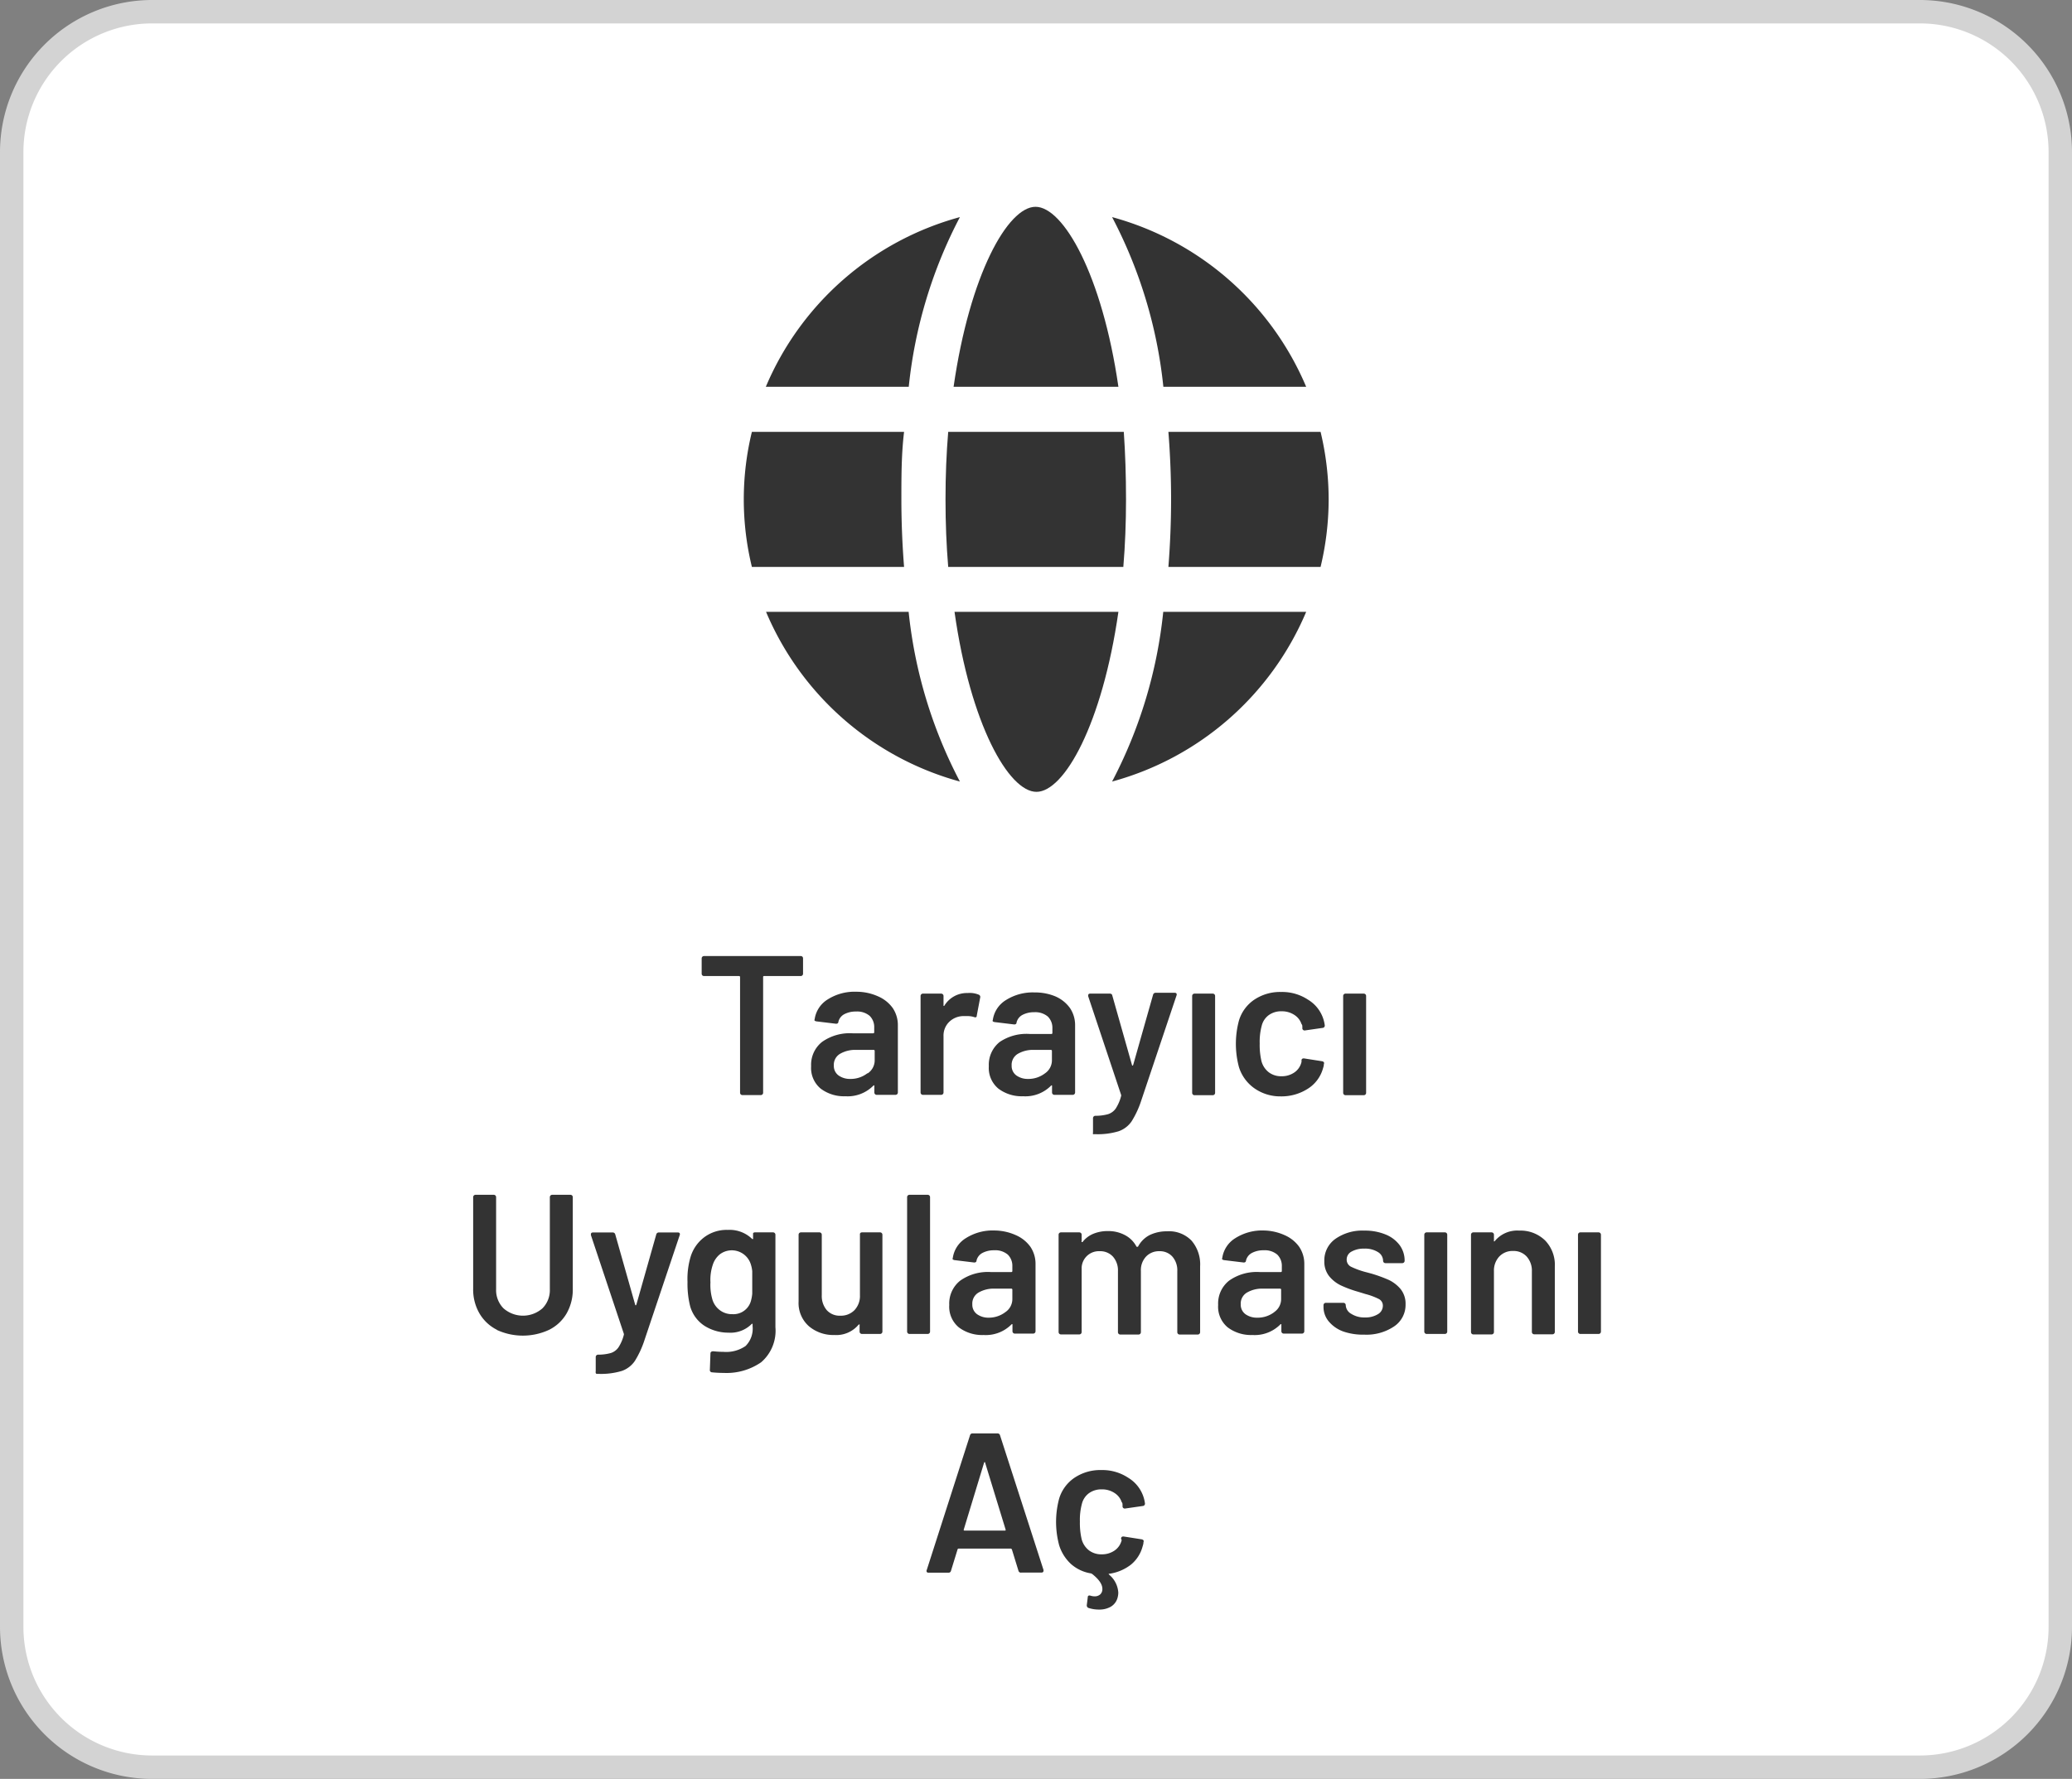 <svg id="Layer_1" data-name="Layer 1" xmlns="http://www.w3.org/2000/svg" viewBox="0 0 177 152"><rect x="0" y="0" width="177" height="152" fill="#808080" stroke="none"/><title>tarayici</title><rect x="1" y="1" width="175" height="150" rx="12" ry="12" fill="#fff"/><path d="M164,152H13A13,13,0,0,1,0,139V13A13,13,0,0,1,13,0H164a13,13,0,0,1,13,13V139A13,13,0,0,1,164,152ZM13,2A11,11,0,0,0,2,13V139a11,11,0,0,0,11,11H164a11,11,0,0,0,11-11V13A11,11,0,0,0,164,2Z" fill="#d3d3d3"/><g id="Global"><path d="M111.58,52.28A25.17,25.17,0,0,1,95,66.78a40,40,0,0,0,4.37-14.5Z" fill="#333"/><path d="M95.54,52.28c-1.38,9.6-4.63,15.38-7,15.38s-5.65-5.79-7-15.38Z" fill="#333"/><path d="M82,66.78a25.17,25.17,0,0,1-16.56-14.5H77.62A40,40,0,0,0,82,66.78Z" fill="#333"/><path d="M77,42.67c0,1.92.08,3.87.23,5.77h-13a24.38,24.38,0,0,1,0-11.54h13C77,38.8,77,40.74,77,42.67Z" fill="#333"/><path d="M96.19,42.67q0,3-.23,5.77H81q-.23-2.74-.23-5.77T81,36.9H96Q96.19,39.64,96.19,42.67Z" fill="#333"/><path d="M113.5,42.67a24.81,24.81,0,0,1-.69,5.77h-13c.15-1.9.23-3.85.23-5.77s-.08-3.87-.23-5.77h13A24.81,24.81,0,0,1,113.5,42.67Z" fill="#333"/><path d="M111.58,33.05H99.38A40,40,0,0,0,95,18.55,25.17,25.17,0,0,1,111.58,33.05Z" fill="#333"/><path d="M95.54,33.05H81.46c1.38-9.6,4.63-15.38,7-15.38S94.15,23.46,95.54,33.05Z" fill="#333"/><path d="M82,18.55a40,40,0,0,0-4.37,14.5H65.42A25.17,25.17,0,0,1,82,18.55Z" fill="#333"/></g><path d="M68.54,81.74a.2.2,0,0,1,.06.14V83.2a.2.2,0,0,1-.2.2H65.27a.07.07,0,0,0-.08.08v9.89a.2.2,0,0,1-.2.2H63.42a.2.2,0,0,1-.2-.2V83.48a.08.08,0,0,0-.08-.08h-3a.2.2,0,0,1-.2-.2V81.89a.2.2,0,0,1,.2-.2H68.4A.2.2,0,0,1,68.54,81.74Z" fill="#333"/><path d="M75,85.13a3,3,0,0,1,1.26,1,2.6,2.6,0,0,1,.44,1.49v5.73a.2.2,0,0,1-.2.2H74.89a.2.2,0,0,1-.2-.2v-.54s0-.05,0-.06a.07.07,0,0,0-.07,0,3.09,3.09,0,0,1-2.41.92,3.3,3.3,0,0,1-2.1-.65,2.29,2.29,0,0,1-.82-1.92,2.49,2.49,0,0,1,.93-2.07,4.09,4.09,0,0,1,2.61-.74H74.6a.08.08,0,0,0,.08-.08v-.41a1.34,1.34,0,0,0-.39-1,1.66,1.66,0,0,0-1.17-.37,2.09,2.09,0,0,0-1,.23,1,1,0,0,0-.5.64c0,.14-.11.19-.24.17l-1.65-.2a.37.37,0,0,1-.14-.06.1.1,0,0,1,0-.11,2.38,2.38,0,0,1,1.11-1.7,4.28,4.28,0,0,1,2.46-.66A4.49,4.49,0,0,1,75,85.13Zm-.87,6.58a1.34,1.34,0,0,0,.59-1.12v-.8a.08.08,0,0,0-.08-.08H73.17a2.57,2.57,0,0,0-1.42.34,1.09,1.09,0,0,0-.52,1,1,1,0,0,0,.4.84,1.67,1.67,0,0,0,1,.3A2.33,2.33,0,0,0,74.09,91.71Z" fill="#333"/><path d="M83.63,85a.21.21,0,0,1,.1.25l-.29,1.53c0,.14-.09.18-.24.12a1.88,1.88,0,0,0-.59-.08l-.34,0a1.76,1.76,0,0,0-1.19.5,1.63,1.63,0,0,0-.48,1.22v4.81a.2.2,0,0,1-.2.2H78.84a.2.2,0,0,1-.2-.2V85.1a.2.2,0,0,1,.2-.2H80.4a.2.2,0,0,1,.2.2v.77s0,.07,0,.08,0,0,.06,0a2.25,2.25,0,0,1,2-1.1A2,2,0,0,1,83.63,85Z" fill="#333"/><path d="M90.14,85.13a3,3,0,0,1,1.26,1,2.6,2.6,0,0,1,.44,1.49v5.73a.2.2,0,0,1-.2.2H90.07a.2.2,0,0,1-.2-.2v-.54s0-.05,0-.06a.07.07,0,0,0-.07,0,3.09,3.09,0,0,1-2.41.92,3.3,3.3,0,0,1-2.1-.65,2.29,2.29,0,0,1-.82-1.92,2.49,2.49,0,0,1,.93-2.07A4.09,4.09,0,0,1,88,88.35h1.82a.08.08,0,0,0,.08-.08v-.41a1.34,1.34,0,0,0-.39-1,1.66,1.66,0,0,0-1.17-.37,2.09,2.09,0,0,0-1,.23,1,1,0,0,0-.5.64c0,.14-.11.19-.24.17l-1.65-.2a.37.37,0,0,1-.14-.06.1.1,0,0,1,0-.11,2.38,2.38,0,0,1,1.11-1.7,4.28,4.28,0,0,1,2.46-.66A4.49,4.49,0,0,1,90.14,85.13Zm-.87,6.58a1.34,1.34,0,0,0,.59-1.12v-.8a.08.08,0,0,0-.08-.08H88.36a2.57,2.57,0,0,0-1.42.34,1.09,1.09,0,0,0-.52,1,1,1,0,0,0,.4.84,1.67,1.67,0,0,0,1,.3A2.33,2.33,0,0,0,89.27,91.71Z" fill="#333"/><path d="M93.37,96.91a.29.29,0,0,1,0-.14V95.54a.2.2,0,0,1,.2-.2h0a4,4,0,0,0,1.09-.14,1.27,1.27,0,0,0,.65-.48,3.59,3.59,0,0,0,.46-1.07.16.16,0,0,0,0-.1l-2.81-8.42a.19.19,0,0,1,0-.08q0-.15.17-.15h1.67A.22.22,0,0,1,95,85l1.7,6s0,.05.05.05,0,0,.05-.05l1.7-6a.22.22,0,0,1,.24-.17h1.62a.17.17,0,0,1,.14.06.21.21,0,0,1,0,.18l-3,8.94a8,8,0,0,1-.83,1.8,2.23,2.23,0,0,1-1.11.85,6.13,6.13,0,0,1-2,.25h-.12A.1.1,0,0,1,93.37,96.91Z" fill="#333"/><path d="M101.9,93.52a.19.19,0,0,1-.06-.14V85.1a.2.2,0,0,1,.2-.2h1.56a.2.2,0,0,1,.2.2v8.28a.2.2,0,0,1-.2.2H102A.19.19,0,0,1,101.9,93.52Z" fill="#333"/><path d="M107.17,93a3.48,3.48,0,0,1-1.33-1.81,7.66,7.66,0,0,1,0-4,3.3,3.3,0,0,1,1.32-1.78,3.94,3.94,0,0,1,2.27-.65,4,4,0,0,1,2.31.66,3,3,0,0,1,1.43,2.21v0a.2.2,0,0,1-.19.2l-1.53.22h0a.2.2,0,0,1-.2-.17.44.44,0,0,0,0-.14c0-.09,0-.17-.07-.24a1.47,1.47,0,0,0-.61-.78,1.92,1.92,0,0,0-1.09-.31,1.8,1.8,0,0,0-1.1.33,1.6,1.6,0,0,0-.6.91,5.29,5.29,0,0,0-.17,1.51,6.09,6.09,0,0,0,.15,1.51,1.79,1.79,0,0,0,.61.94,1.73,1.73,0,0,0,1.1.35,1.88,1.88,0,0,0,1.11-.33,1.49,1.49,0,0,0,.6-.89.19.19,0,0,0,0-.08.07.07,0,0,0,0-.05c0-.14.11-.19.24-.17l1.53.24a.28.28,0,0,1,.14.08.17.17,0,0,1,0,.16c0,.18-.06.31-.08.39a3,3,0,0,1-1.31,1.73,4.16,4.16,0,0,1-2.31.64A3.82,3.82,0,0,1,107.17,93Z" fill="#333"/><path d="M114.8,93.52a.19.19,0,0,1-.06-.14V85.1a.2.2,0,0,1,.2-.2h1.56a.2.2,0,0,1,.2.2v8.28a.2.2,0,0,1-.2.2h-1.56A.19.19,0,0,1,114.8,93.52Z" fill="#333"/><path d="M42.46,113.63a3.6,3.6,0,0,1-1.5-1.4,4.06,4.06,0,0,1-.54-2.1v-7.84a.2.2,0,0,1,.2-.2h1.56a.2.2,0,0,1,.2.2v7.87a2.21,2.21,0,0,0,.63,1.63,2.52,2.52,0,0,0,3.33,0,2.21,2.21,0,0,0,.63-1.63v-7.87a.2.2,0,0,1,.2-.2h1.56a.2.2,0,0,1,.2.2v7.84a4.11,4.11,0,0,1-.53,2.1,3.55,3.55,0,0,1-1.5,1.4,5.31,5.31,0,0,1-4.47,0Z" fill="#333"/><path d="M50.89,117.31a.29.29,0,0,1,0-.14v-1.22a.2.2,0,0,1,.2-.2h0a4,4,0,0,0,1.09-.14,1.27,1.27,0,0,0,.65-.48,3.59,3.59,0,0,0,.46-1.07.16.16,0,0,0,0-.1l-2.81-8.42a.19.19,0,0,1,0-.08q0-.15.17-.15h1.67a.22.22,0,0,1,.24.17l1.7,6s0,.05.05.05,0,0,.05-.05l1.7-6a.22.22,0,0,1,.24-.17h1.62a.17.17,0,0,1,.14.06.21.21,0,0,1,0,.18l-3,8.94a8,8,0,0,1-.83,1.8,2.23,2.23,0,0,1-1.11.85,6.13,6.13,0,0,1-2,.25H51A.1.1,0,0,1,50.89,117.31Z" fill="#333"/><path d="M64.34,105.36a.2.2,0,0,1,.14-.06h1.56a.2.2,0,0,1,.2.2v7.9a3.55,3.55,0,0,1-1.22,3,5.19,5.19,0,0,1-3.19.91,10.36,10.36,0,0,1-1-.05.19.19,0,0,1-.19-.22l.05-1.39c0-.12.08-.19.24-.19a8.77,8.77,0,0,0,.88.05,2.91,2.91,0,0,0,1.88-.5,2.09,2.09,0,0,0,.6-1.69v-.14s0-.05,0-.06a.07.07,0,0,0-.07,0,2.56,2.56,0,0,1-2,.75,3.81,3.81,0,0,1-2-.56,2.94,2.94,0,0,1-1.27-1.72,7.91,7.91,0,0,1-.22-2.06,6.61,6.61,0,0,1,.27-2.16,3.29,3.29,0,0,1,1.17-1.66,3.18,3.18,0,0,1,2-.62,2.76,2.76,0,0,1,2.09.78s0,0,.07,0a.07.07,0,0,0,0-.07v-.41A.2.2,0,0,1,64.34,105.36Zm-.08,5.19q0-.3,0-1t0-.93a2.66,2.66,0,0,0-.11-.55,1.7,1.7,0,0,0-2.65-.9,1.89,1.89,0,0,0-.61.9,4,4,0,0,0-.2,1.5,4.44,4.44,0,0,0,.17,1.48,1.77,1.77,0,0,0,.62.89,1.71,1.71,0,0,0,1.08.35,1.55,1.55,0,0,0,1.61-1.22A3.21,3.21,0,0,0,64.26,110.54Z" fill="#333"/><path d="M73.49,105.36a.2.2,0,0,1,.14-.06h1.55a.2.2,0,0,1,.2.2v8.28a.2.2,0,0,1-.2.2H73.63a.2.2,0,0,1-.2-.2v-.54a.07.07,0,0,0,0-.07s0,0-.07,0a2.48,2.48,0,0,1-2.09.9,3.22,3.22,0,0,1-2.17-.75,2.64,2.64,0,0,1-.88-2.12V105.5a.2.2,0,0,1,.2-.2H70a.2.2,0,0,1,.2.2v5.17a1.87,1.87,0,0,0,.42,1.27,1.47,1.47,0,0,0,1.16.48,1.62,1.62,0,0,0,1.22-.48,1.76,1.76,0,0,0,.46-1.27V105.5A.2.2,0,0,1,73.49,105.36Z" fill="#333"/><path d="M77.55,113.92a.2.2,0,0,1-.06-.14V102.29a.2.2,0,0,1,.2-.2h1.56a.2.2,0,0,1,.2.2v11.49a.2.2,0,0,1-.2.2H77.7A.2.2,0,0,1,77.55,113.92Z" fill="#333"/><path d="M86.76,105.53a3,3,0,0,1,1.26,1,2.6,2.6,0,0,1,.44,1.49v5.73a.2.2,0,0,1-.2.2H86.69a.2.2,0,0,1-.2-.2v-.54s0-.05,0-.06a.07.07,0,0,0-.07,0,3.09,3.09,0,0,1-2.41.92,3.3,3.3,0,0,1-2.1-.65,2.29,2.29,0,0,1-.82-1.92,2.49,2.49,0,0,1,.93-2.07,4.09,4.09,0,0,1,2.61-.74H86.4a.08.08,0,0,0,.08-.08v-.41a1.34,1.34,0,0,0-.39-1,1.66,1.66,0,0,0-1.17-.37,2.09,2.09,0,0,0-1,.23,1,1,0,0,0-.5.64c0,.14-.11.19-.24.17l-1.65-.2a.37.37,0,0,1-.14-.06.1.1,0,0,1,0-.11,2.38,2.38,0,0,1,1.11-1.7,4.28,4.28,0,0,1,2.46-.66A4.49,4.49,0,0,1,86.76,105.53Zm-.87,6.58a1.34,1.34,0,0,0,.59-1.12v-.8a.08.08,0,0,0-.08-.08H85a2.57,2.57,0,0,0-1.42.34,1.09,1.09,0,0,0-.52,1,1,1,0,0,0,.4.84,1.67,1.67,0,0,0,1,.3A2.33,2.33,0,0,0,85.89,112.11Z" fill="#333"/><path d="M101.78,106a3.1,3.1,0,0,1,.74,2.2v5.63a.2.2,0,0,1-.2.2h-1.55a.2.2,0,0,1-.2-.2v-5.22a1.78,1.78,0,0,0-.42-1.24,1.43,1.43,0,0,0-1.11-.46,1.51,1.51,0,0,0-1.14.46,1.69,1.69,0,0,0-.44,1.22v5.24a.2.2,0,0,1-.2.2H95.7a.2.2,0,0,1-.2-.2v-5.22a1.76,1.76,0,0,0-.43-1.24,1.46,1.46,0,0,0-1.12-.46,1.47,1.47,0,0,0-1.55,1.39v5.52a.2.2,0,0,1-.2.2H90.63a.2.2,0,0,1-.2-.2V105.5a.2.2,0,0,1,.2-.2H92.2a.2.2,0,0,1,.2.2v.56a.07.07,0,0,0,0,.07s0,0,.07,0a2.26,2.26,0,0,1,.93-.71,3.18,3.18,0,0,1,1.23-.23,3,3,0,0,1,1.46.34,2.32,2.32,0,0,1,1,1s.07,0,.12,0a2.33,2.33,0,0,1,1-1,3.33,3.33,0,0,1,1.48-.32A2.67,2.67,0,0,1,101.78,106Z" fill="#333"/><path d="M109.72,105.53a3,3,0,0,1,1.26,1,2.6,2.6,0,0,1,.44,1.49v5.73a.2.2,0,0,1-.2.2h-1.56a.2.2,0,0,1-.2-.2v-.54s0-.05,0-.06a.07.07,0,0,0-.07,0,3.09,3.09,0,0,1-2.41.92,3.3,3.3,0,0,1-2.1-.65,2.29,2.29,0,0,1-.82-1.92,2.49,2.49,0,0,1,.93-2.07,4.09,4.09,0,0,1,2.61-.74h1.82a.08.08,0,0,0,.08-.08v-.41a1.34,1.34,0,0,0-.39-1,1.66,1.66,0,0,0-1.17-.37,2.09,2.09,0,0,0-1,.23,1,1,0,0,0-.5.64c0,.14-.11.19-.24.17l-1.65-.2a.37.37,0,0,1-.14-.06.1.1,0,0,1,0-.11,2.38,2.38,0,0,1,1.11-1.7,4.28,4.28,0,0,1,2.46-.66A4.49,4.49,0,0,1,109.72,105.53Zm-.87,6.58a1.34,1.34,0,0,0,.59-1.12v-.8a.08.08,0,0,0-.08-.08h-1.43a2.57,2.57,0,0,0-1.42.34,1.09,1.09,0,0,0-.52,1,1,1,0,0,0,.4.84,1.67,1.67,0,0,0,1,.3A2.33,2.33,0,0,0,108.86,112.11Z" fill="#333"/><path d="M114.75,113.77a2.9,2.9,0,0,1-1.25-.87,1.92,1.92,0,0,1-.44-1.23v-.15a.2.2,0,0,1,.2-.2h1.5a.2.2,0,0,1,.2.2v0a.89.89,0,0,0,.47.74,2.07,2.07,0,0,0,1.18.31,2,2,0,0,0,1.1-.28.83.83,0,0,0,.42-.71.63.63,0,0,0-.35-.59,5.65,5.65,0,0,0-1.13-.42l-.65-.2a9.64,9.64,0,0,1-1.46-.54,2.92,2.92,0,0,1-1-.79,2,2,0,0,1-.41-1.28,2.25,2.25,0,0,1,.94-1.9,4,4,0,0,1,2.47-.71,4.63,4.63,0,0,1,1.82.33,2.8,2.8,0,0,1,1.21.92,2.22,2.22,0,0,1,.42,1.33.2.2,0,0,1-.2.2h-1.44a.2.2,0,0,1-.2-.2.88.88,0,0,0-.43-.74,2.06,2.06,0,0,0-1.18-.3,2.1,2.1,0,0,0-1.08.25.76.76,0,0,0-.42.69.67.67,0,0,0,.4.62,7,7,0,0,0,1.33.47l.37.1a12.1,12.1,0,0,1,1.51.55,3,3,0,0,1,1,.78,2,2,0,0,1,.42,1.3,2.21,2.21,0,0,1-1,1.9,4.23,4.23,0,0,1-2.53.69A5.15,5.15,0,0,1,114.75,113.77Z" fill="#333"/><path d="M121.73,113.92a.19.19,0,0,1-.06-.14V105.5a.2.2,0,0,1,.2-.2h1.56a.2.2,0,0,1,.2.2v8.28a.2.2,0,0,1-.2.2h-1.56A.19.19,0,0,1,121.73,113.92Z" fill="#333"/><path d="M132,106a3,3,0,0,1,.82,2.23v5.58a.2.2,0,0,1-.2.2h-1.56a.2.2,0,0,1-.2-.2v-5.17a1.81,1.81,0,0,0-.44-1.27,1.51,1.51,0,0,0-1.17-.48,1.55,1.55,0,0,0-1.18.48,1.76,1.76,0,0,0-.45,1.26v5.19a.2.2,0,0,1-.2.2h-1.56a.2.2,0,0,1-.2-.2V105.5a.2.2,0,0,1,.2-.2h1.56a.2.2,0,0,1,.2.2V106a.07.07,0,0,0,0,.07s0,0,.05,0a2.48,2.48,0,0,1,2.11-.92A3,3,0,0,1,132,106Z" fill="#333"/><path d="M134.86,113.92a.19.19,0,0,1-.06-.14V105.5a.2.2,0,0,1,.2-.2h1.56a.2.2,0,0,1,.2.2v8.28a.2.2,0,0,1-.2.2H135A.19.19,0,0,1,134.86,113.92Z" fill="#333"/><path d="M87,134.21l-.56-1.82s-.05-.07-.08-.07H81.88s-.06,0-.08.07l-.56,1.82a.21.21,0,0,1-.22.17h-1.7a.19.19,0,0,1-.15-.06.19.19,0,0,1,0-.18l3.69-11.49a.21.21,0,0,1,.22-.17h2.13a.21.21,0,0,1,.22.17l3.71,11.49a.19.19,0,0,1,0,.08q0,.15-.19.15h-1.7A.21.21,0,0,1,87,134.21Zm-4.62-3.43h3.45c.07,0,.09,0,.07-.1L84.16,125s0-.07-.05-.07,0,0-.05.07l-1.73,5.69C82.31,130.74,82.33,130.78,82.39,130.78Z" fill="#333"/><path d="M95.77,131.51a.07.07,0,0,0,0-.05c0-.14.11-.19.24-.17l1.53.24a.28.28,0,0,1,.14.08.17.17,0,0,1,0,.16c0,.18-.06.31-.08.39a3,3,0,0,1-1,1.54,3.93,3.93,0,0,1-1.83.77c-.08,0-.09,0,0,.1a2.15,2.15,0,0,1,.76,1.51,1.6,1.6,0,0,1-.05.39,1.27,1.27,0,0,1-.58.81,1.93,1.93,0,0,1-1,.25,2.89,2.89,0,0,1-.92-.14.23.23,0,0,1-.14-.25l.08-.65q0-.22.26-.14a1.13,1.13,0,0,0,.32.05.7.7,0,0,0,.48-.16.61.61,0,0,0,.19-.48q0-.58-.87-1.27l-.1-.05a3.36,3.36,0,0,1-1.72-.81,3.67,3.67,0,0,1-1-1.59,7.66,7.66,0,0,1,0-4,3.3,3.3,0,0,1,1.32-1.78,3.94,3.94,0,0,1,2.27-.65,4,4,0,0,1,2.31.66,3,3,0,0,1,1.43,2.21v0a.2.2,0,0,1-.19.2l-1.53.22h0a.2.2,0,0,1-.2-.17.44.44,0,0,0,0-.14c0-.09,0-.17-.07-.24a1.47,1.47,0,0,0-.61-.78,1.92,1.92,0,0,0-1.09-.31,1.8,1.8,0,0,0-1.1.33,1.6,1.6,0,0,0-.6.91,5.29,5.29,0,0,0-.17,1.51,6.09,6.09,0,0,0,.15,1.51,1.79,1.79,0,0,0,.61.94,1.73,1.73,0,0,0,1.1.35,1.88,1.88,0,0,0,1.11-.33,1.49,1.49,0,0,0,.6-.89A.19.19,0,0,0,95.77,131.51Z" fill="#333"/></svg>